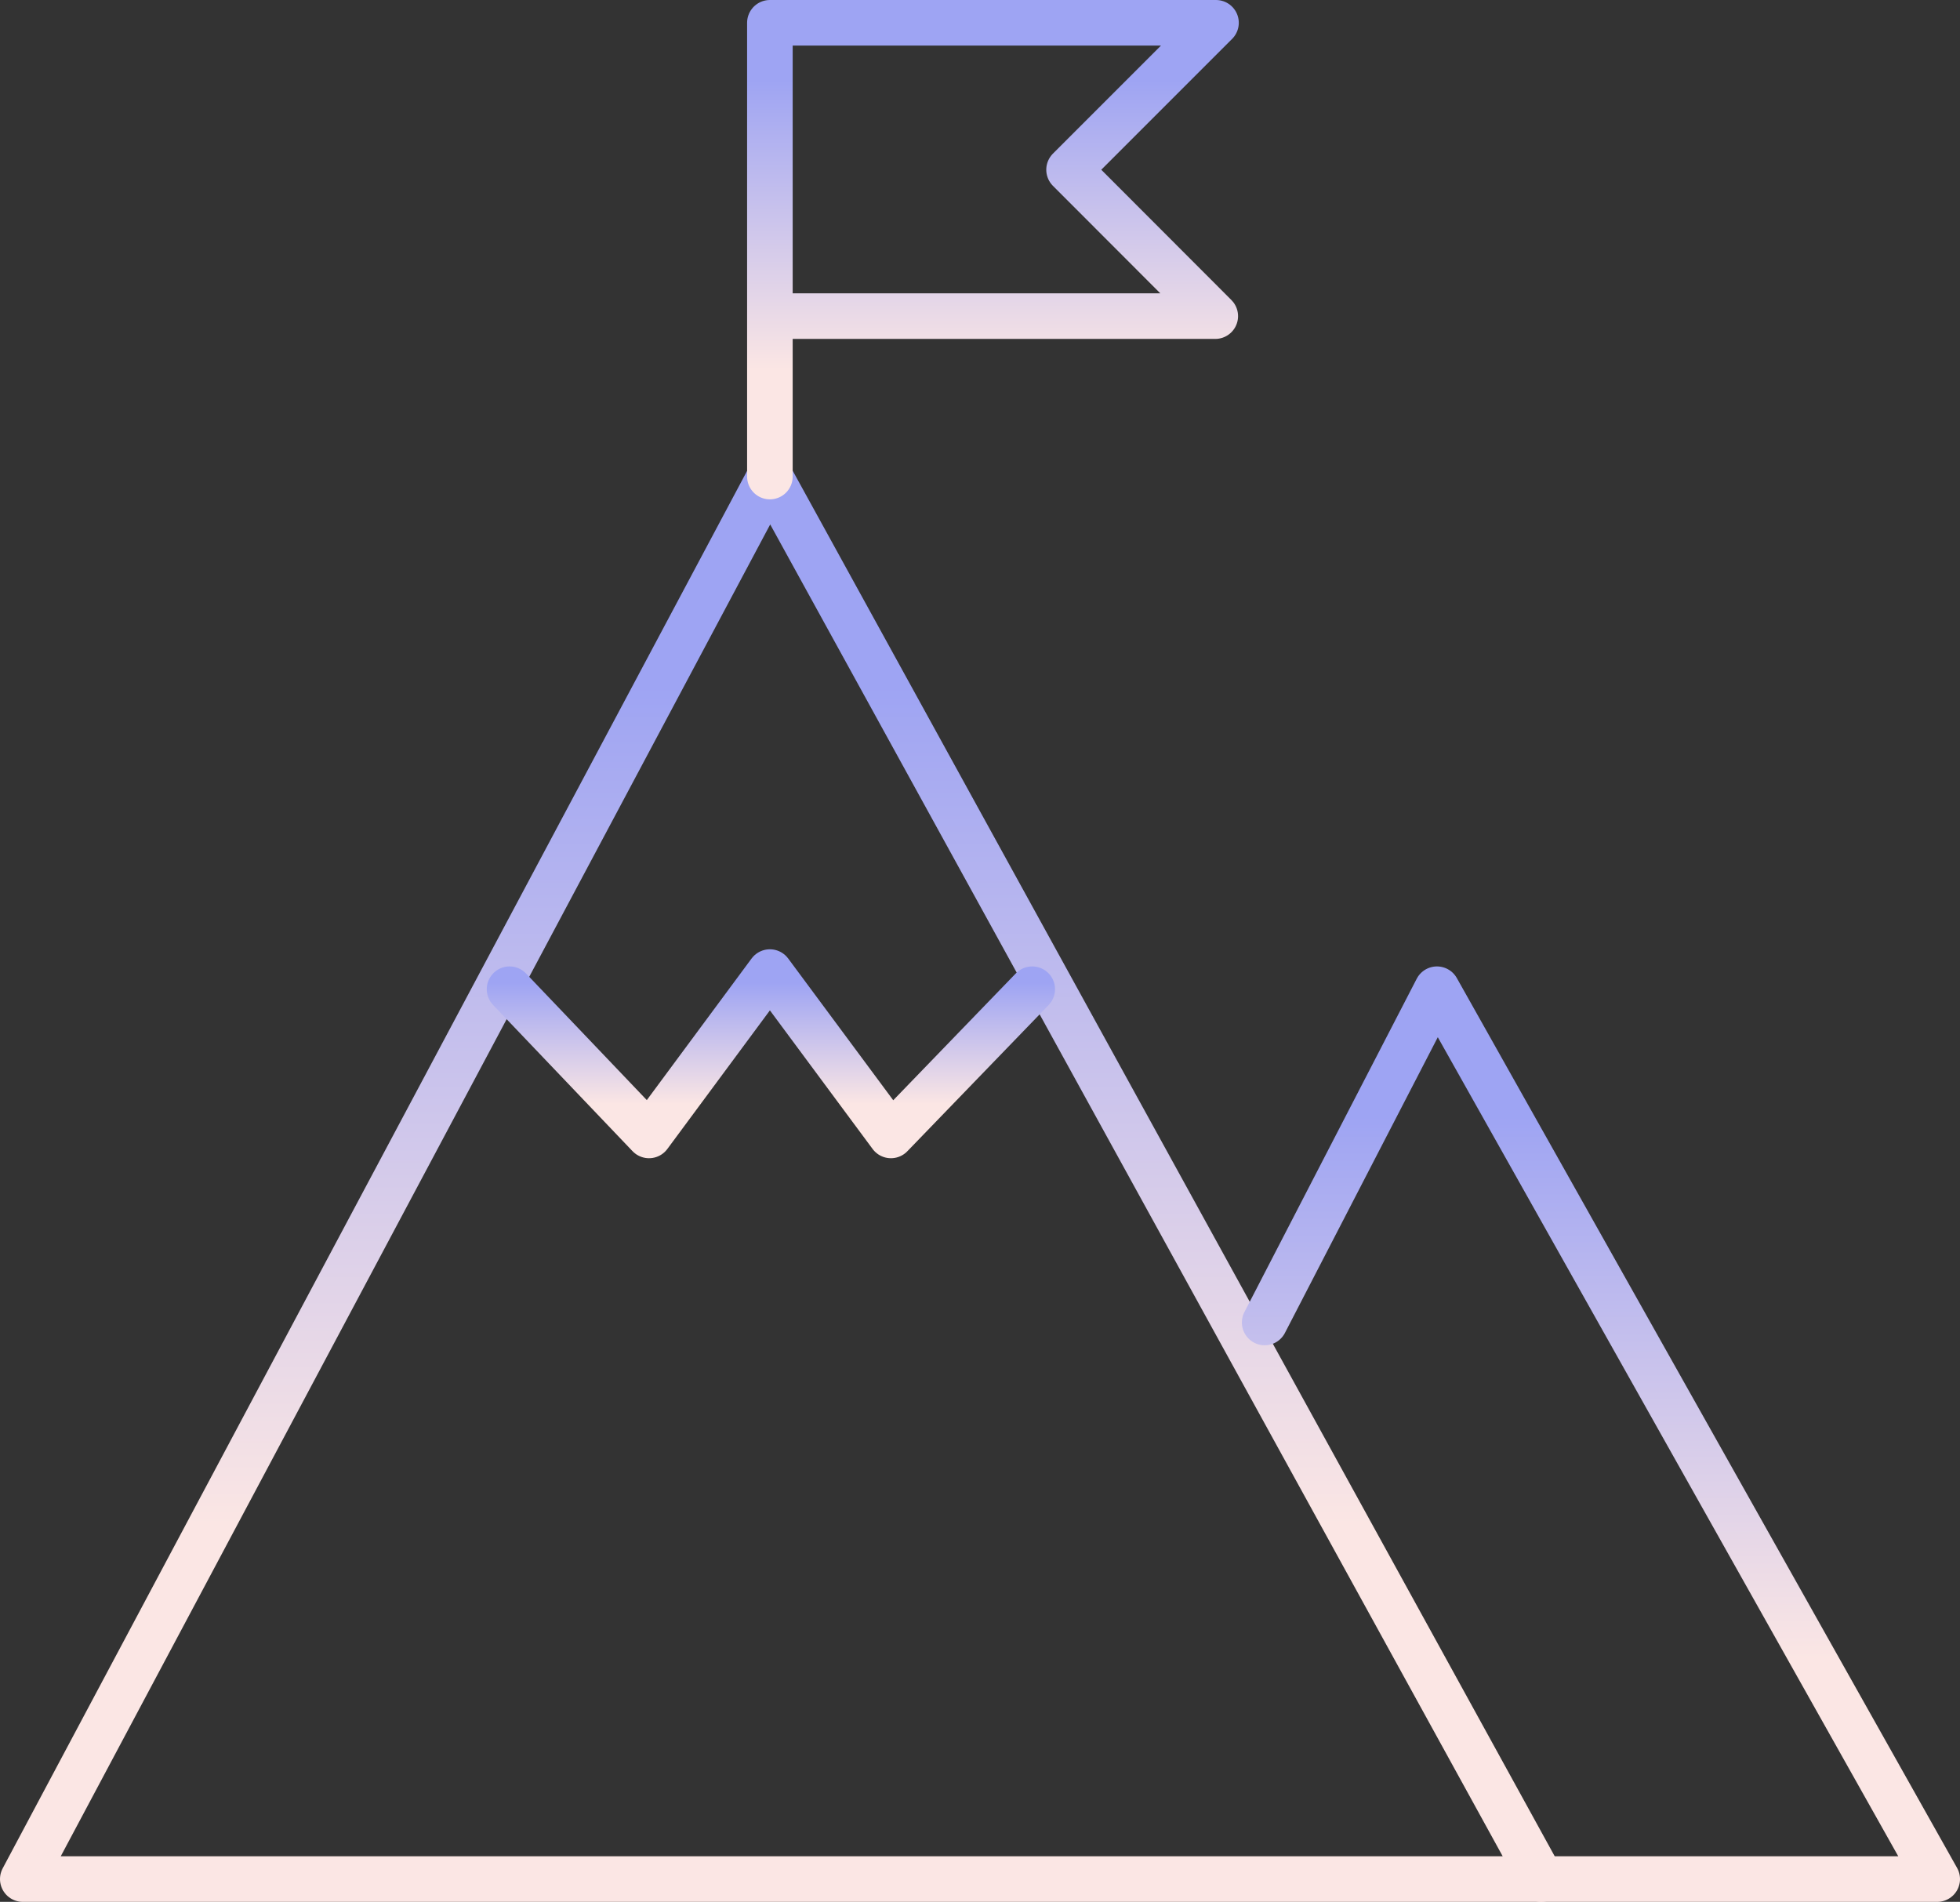 <svg xmlns="http://www.w3.org/2000/svg" xmlns:xlink="http://www.w3.org/1999/xlink" viewBox="0 0 107.51 104.32" class="our-values__each--icon svg-convert draw-svg" style="visibility:visible; opacity: 1;"><rect x="0" y="0" width="107.51" height="104.32" fill="#333333" stroke="none"/><defs><style>.cls-1,.cls-2,.cls-3,.cls-4{fill:none;stroke-linecap:round;stroke-linejoin:round;stroke-width:2.5px;}.cls-1{stroke:url(#linear-gradient);}.cls-2{stroke:url(#linear-gradient-2);}.cls-3{stroke:url(#linear-gradient-3);}.cls-4{stroke:url(#linear-gradient-4);}</style><linearGradient id="linear-gradient" x1="42.9" y1="104.32" x2="42.9" y2="24.89" gradientUnits="userSpaceOnUse"><stop offset="0.26" stop-color="#fbe6e4"></stop><stop offset="0.84" stop-color="#9ea4f3"></stop></linearGradient><linearGradient id="linear-gradient-2" x1="87.81" y1="104.32" x2="87.81" y2="53.01" xlink:href="#linear-gradient"></linearGradient><linearGradient id="linear-gradient-3" x1="42.28" y1="63.53" x2="42.28" y2="52.07" xlink:href="#linear-gradient"></linearGradient><linearGradient id="linear-gradient-4" x1="54.47" y1="27.39" x2="54.47" y2="0" xlink:href="#linear-gradient"></linearGradient></defs><g id="Layer_2" data-name="Layer 2"><g id="Layer_1-2" data-name="Layer 1"><polygon class="cls-1" points="1.25 103.07 42.23 26.14 84.54 103.07 1.25 103.07"></polygon><polyline class="cls-2" points="69.37 72.54 78.82 54.26 106.26 103.07 84.54 103.07"></polyline><polyline class="cls-3" points="27.95 54.26 35.6 62.28 42.23 53.32 48.87 62.28 56.62 54.26"></polyline><polyline class="cls-4" points="42.23 26.14 42.23 1.25 66.7 1.25 58.64 9.31 66.66 17.34 42.9 17.34"></polyline></g></g></svg>